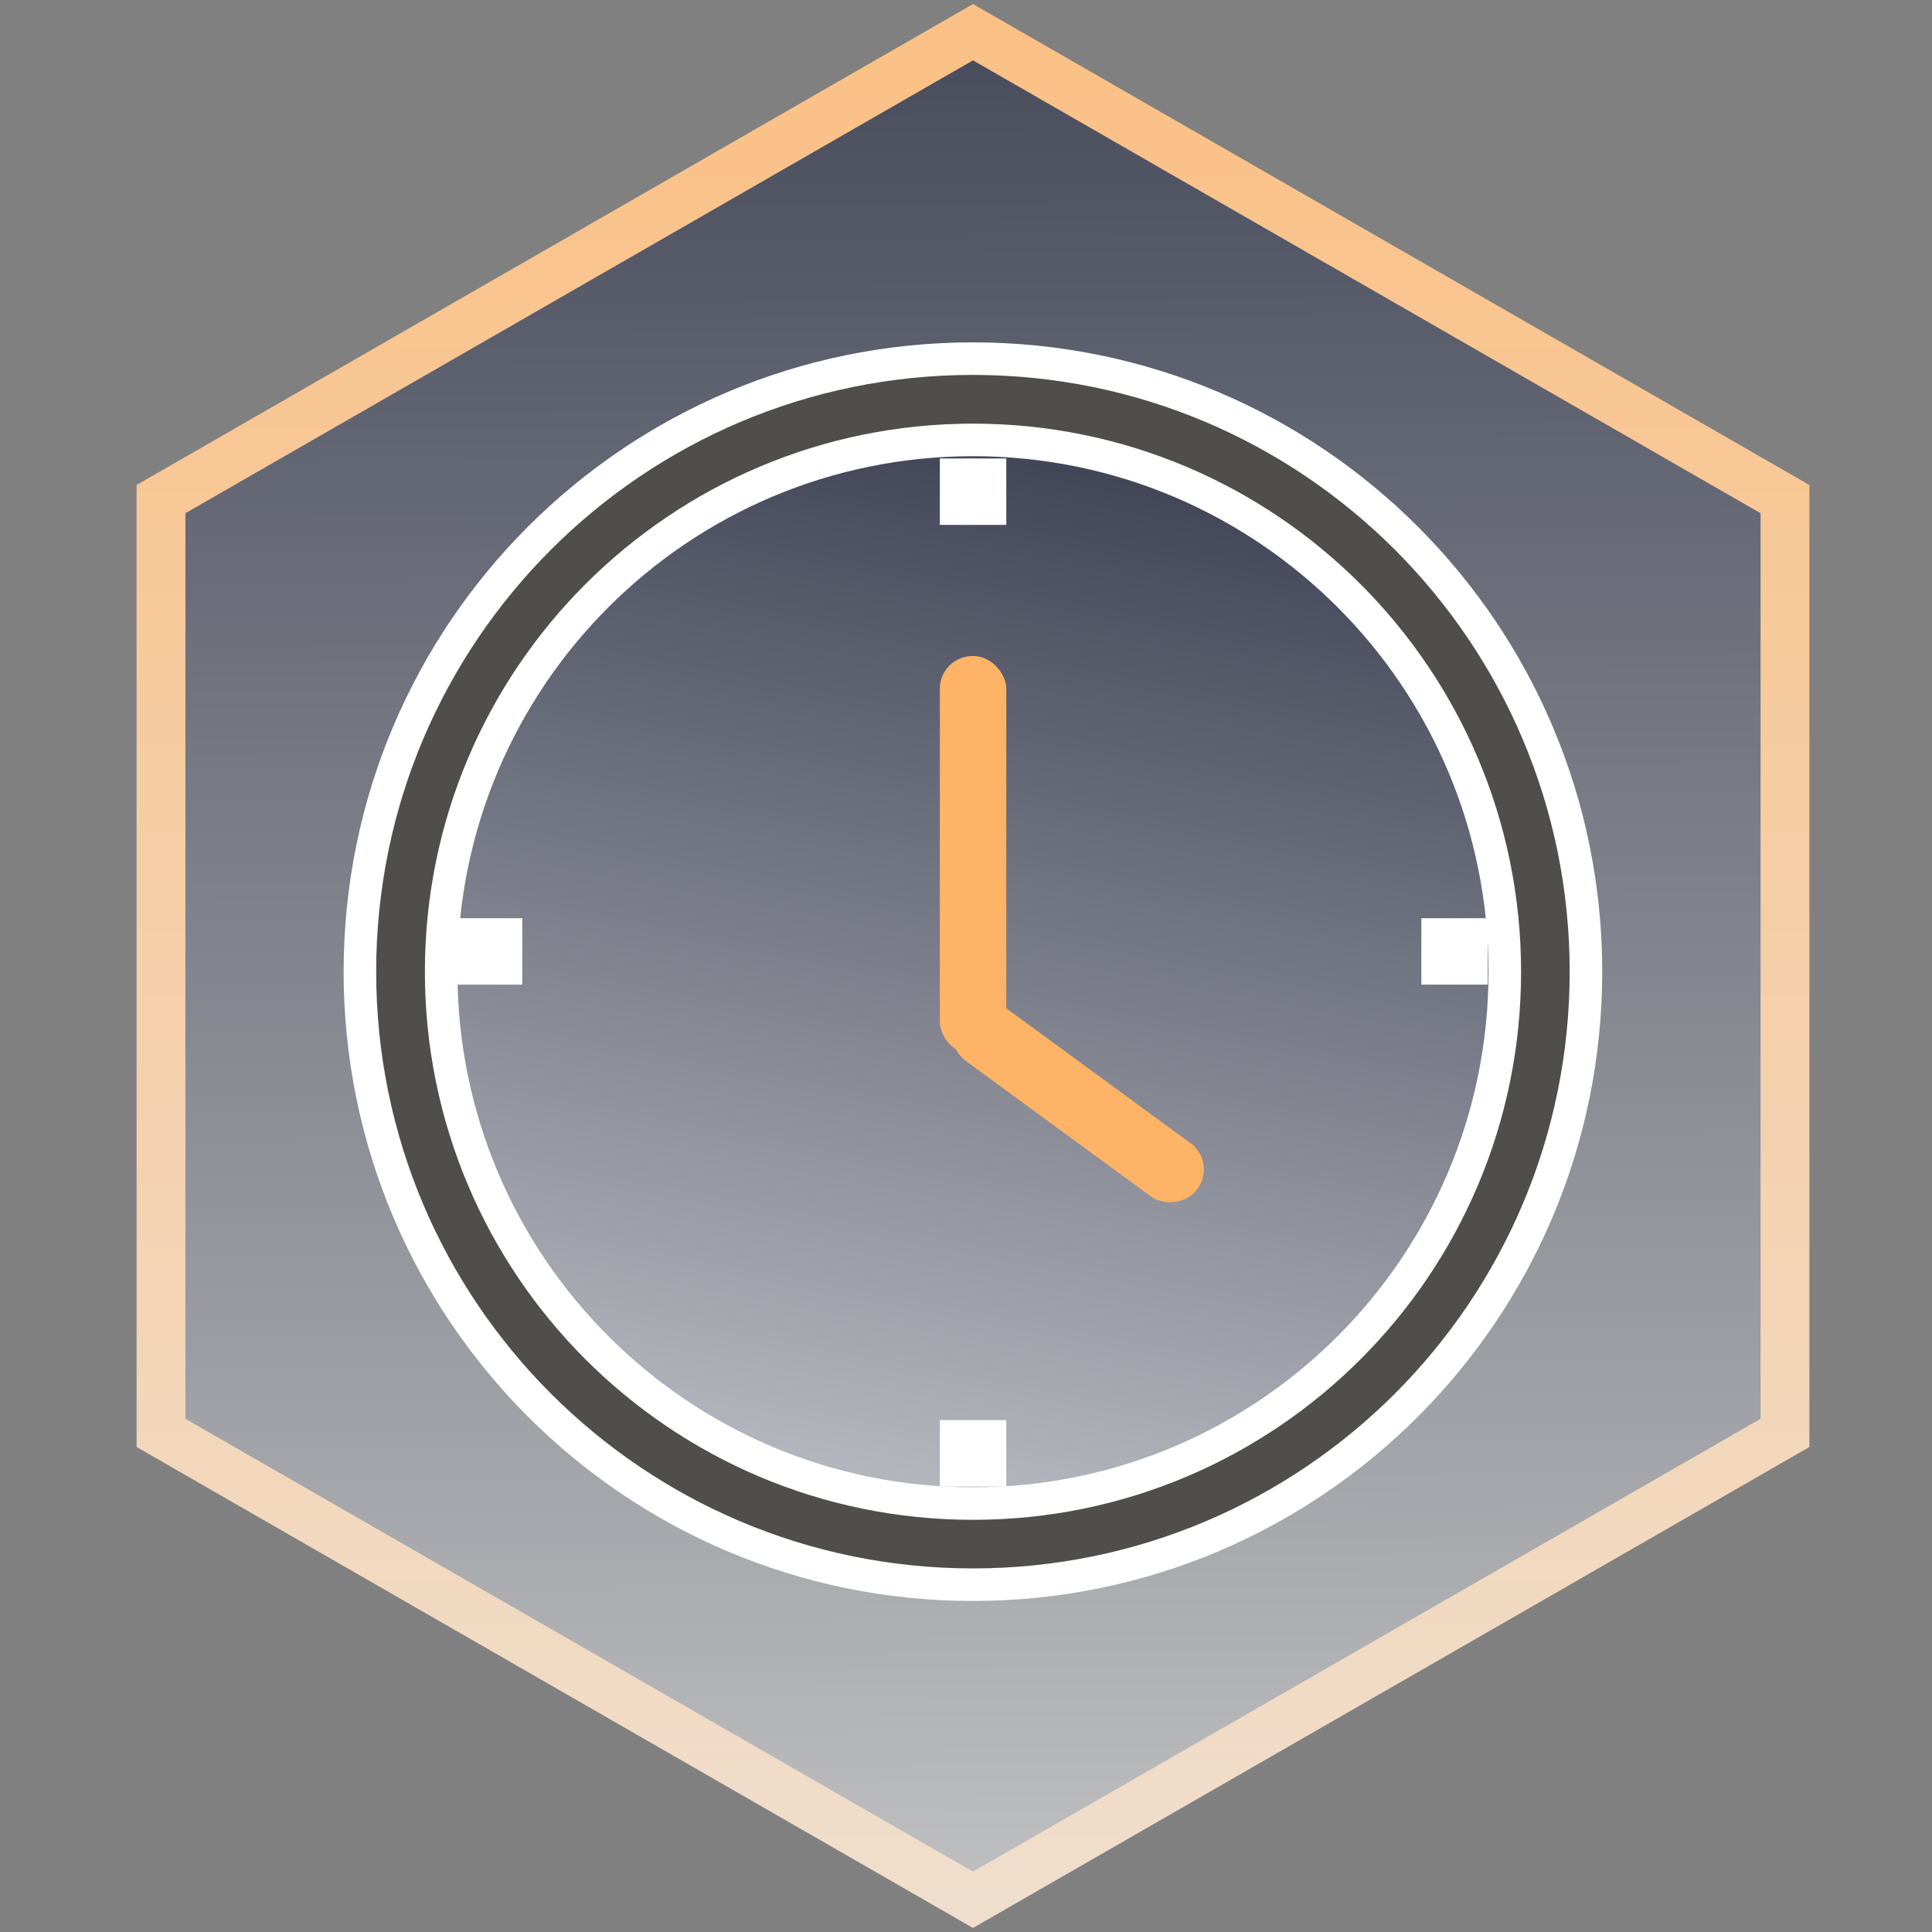 <svg width="60" height="60" viewBox="0 0 60 60" fill="none" xmlns="http://www.w3.org/2000/svg">
<rect x="0" y="0" width="60" height="60" fill="#808080" stroke="none"/>
<path fill-rule="evenodd" clip-rule="evenodd" d="M30.217 1L55.434 15.5V44.5L30.217 59L5 44.5V15.5L30.217 1Z" fill="url(#paint0_linear_2471_37690)" stroke="url(#paint1_linear_2471_37690)" stroke-width="1.516"/>
<path d="M49.253 30.176C49.253 40.691 40.729 49.214 30.215 49.214C19.701 49.214 11.177 40.691 11.177 30.176C11.177 19.662 19.701 11.138 30.215 11.138C40.729 11.138 49.253 19.662 49.253 30.176Z" fill="#504D4D" stroke="white" stroke-width="1.011"/>
<path d="M46.733 30.178C46.733 39.3 39.338 46.694 30.217 46.694C21.095 46.694 13.701 39.3 13.701 30.178C13.701 21.056 21.095 13.662 30.217 13.662C39.338 13.662 46.733 21.056 46.733 30.178Z" fill="url(#paint2_linear_2471_37690)" stroke="white" stroke-width="1.011"/>
<rect x="29.188" y="14.238" width="2.063" height="2.063" fill="white"/>
<rect x="29.188" y="44.103" width="2.063" height="2.063" fill="white"/>
<rect x="44.141" y="28.516" width="2.063" height="2.063" fill="white"/>
<rect x="14.156" y="28.516" width="2.063" height="2.063" fill="white"/>
<rect x="29.188" y="20.375" width="2.063" height="12.379" rx="1.011" fill="#FFB366"/>
<rect width="2.063" height="9.147" rx="1.011" transform="matrix(0.591 -0.807 0.807 0.591 29.188 32.359)" fill="#FFB366"/>
<defs>
<linearGradient id="paint0_linear_2471_37690" x1="27.527" y1="-12.113" x2="27.95" y2="65.035" gradientUnits="userSpaceOnUse">
<stop stop-color="#2C3144"/>
<stop offset="1" stop-color="#CCCCCC"/>
</linearGradient>
<linearGradient id="paint1_linear_2471_37690" x1="29.934" y1="-24.784" x2="29.934" y2="84.586" gradientUnits="userSpaceOnUse">
<stop stop-color="#FFB366"/>
<stop offset="1" stop-color="#EBEBEB"/>
</linearGradient>
<linearGradient id="paint2_linear_2471_37690" x1="29.886" y1="7.725" x2="19" y2="65.5" gradientUnits="userSpaceOnUse">
<stop stop-color="#2C3144"/>
<stop offset="1" stop-color="white"/>
</linearGradient>
</defs>
</svg>
